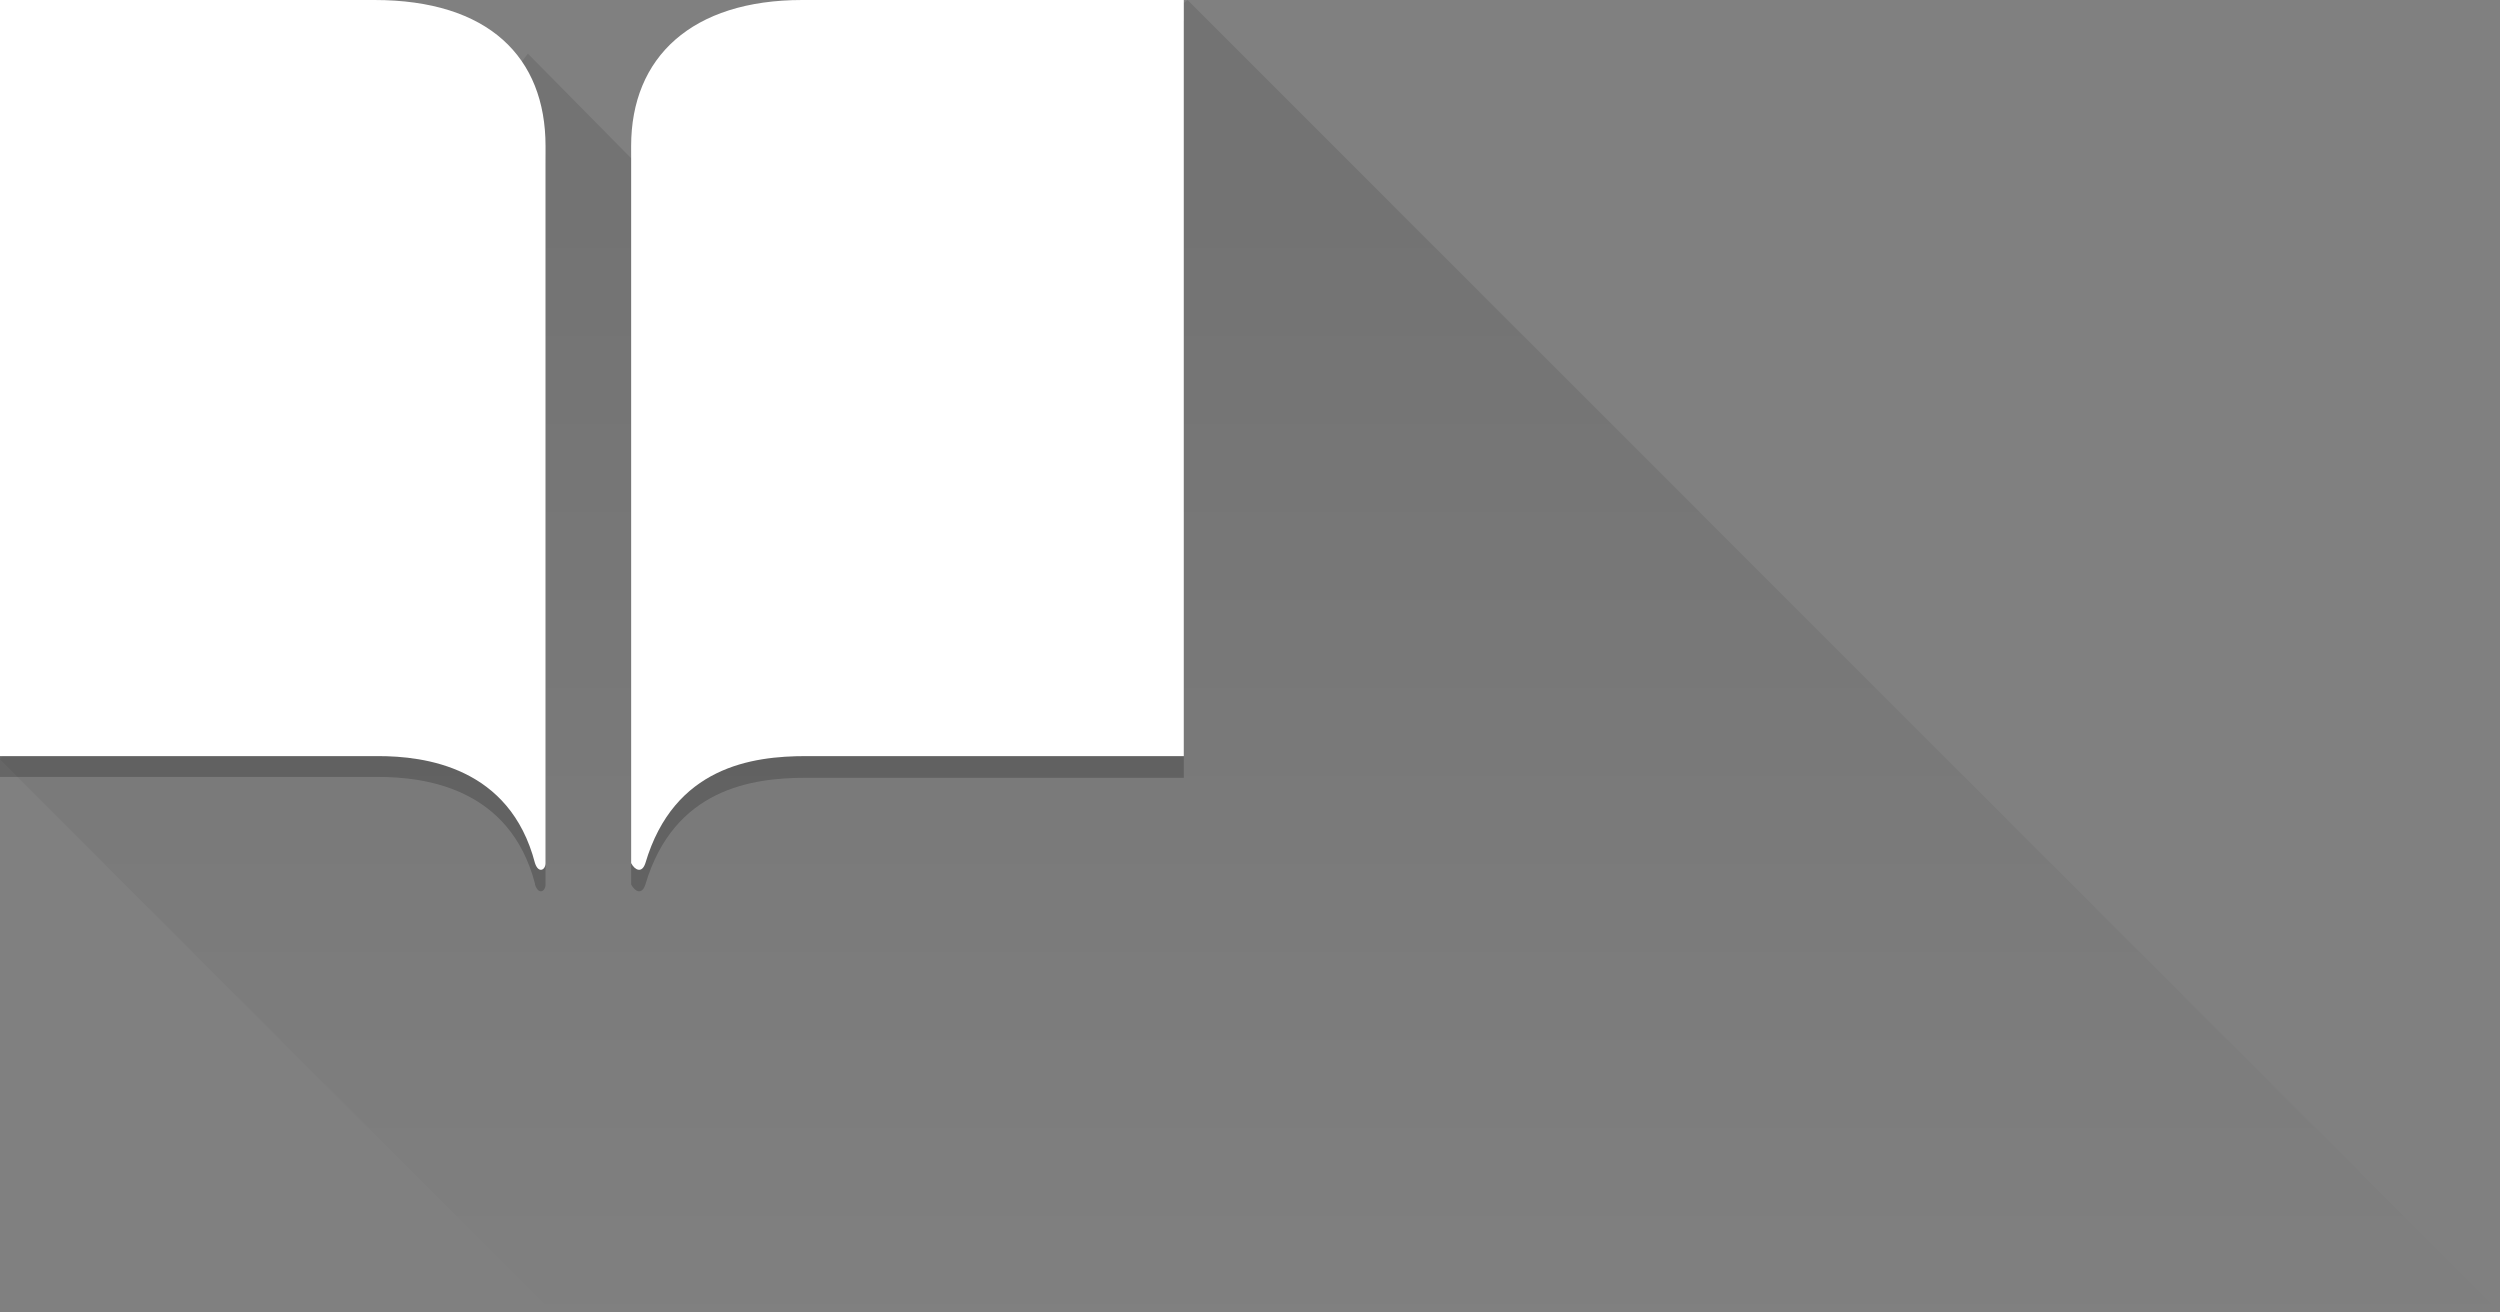 <svg xmlns="http://www.w3.org/2000/svg" xmlns:xlink="http://www.w3.org/1999/xlink" width="87.62" height="46" viewBox="0 0 87.62 46"><rect x="0" y="0" width="87.62" height="46" fill="#808080" stroke="none"/><defs><linearGradient id="linear-gradient" x1="43.81" y1="46.46" x2="43.81" y2="7.15" gradientUnits="userSpaceOnUse"><stop offset="0" stop-opacity="0"/><stop offset="1"/></linearGradient></defs><title>Uzdevumi_logo_mob</title><g id="Layer_2" data-name="Layer 2"><g id="Layer_1-2" data-name="Layer 1"><polygon points="87.62 46 41.62 0 27.75 11.25 18.5 1.88 0 26.62 19.38 46 87.62 46" style="opacity:0.1;isolation:isolate;fill:url(#linear-gradient)"/><g style="opacity:0.2"><path d="M18.75,31c.12.38.37.25.37,0V5.85c0-3.12-2-5.12-6-5.12H0v26.5H13.25c1.62,0,4.62.37,5.5,3.74"/><path d="M22.62,31c1-3.37,3.75-3.74,5.63-3.74H41.49V.73H28.12c-3.87,0-6,2-6,5.12V31c.13.25.38.38.5,0"/></g><path d="M22.62,30.25c1-3.38,3.75-3.75,5.63-3.75H41.49V0H28.12c-3.87,0-6,2-6,5.12V30.25c.13.25.38.37.5,0" style="fill:#fff"/><path d="M18.75,30.25c.12.37.37.25.37,0V5.12c0-3.12-2-5.12-6-5.12H0V26.5H13.25c1.62,0,4.62.37,5.5,3.75" style="fill:#fff"/><rect width="87.62" height="46" style="fill:none"/></g></g></svg>